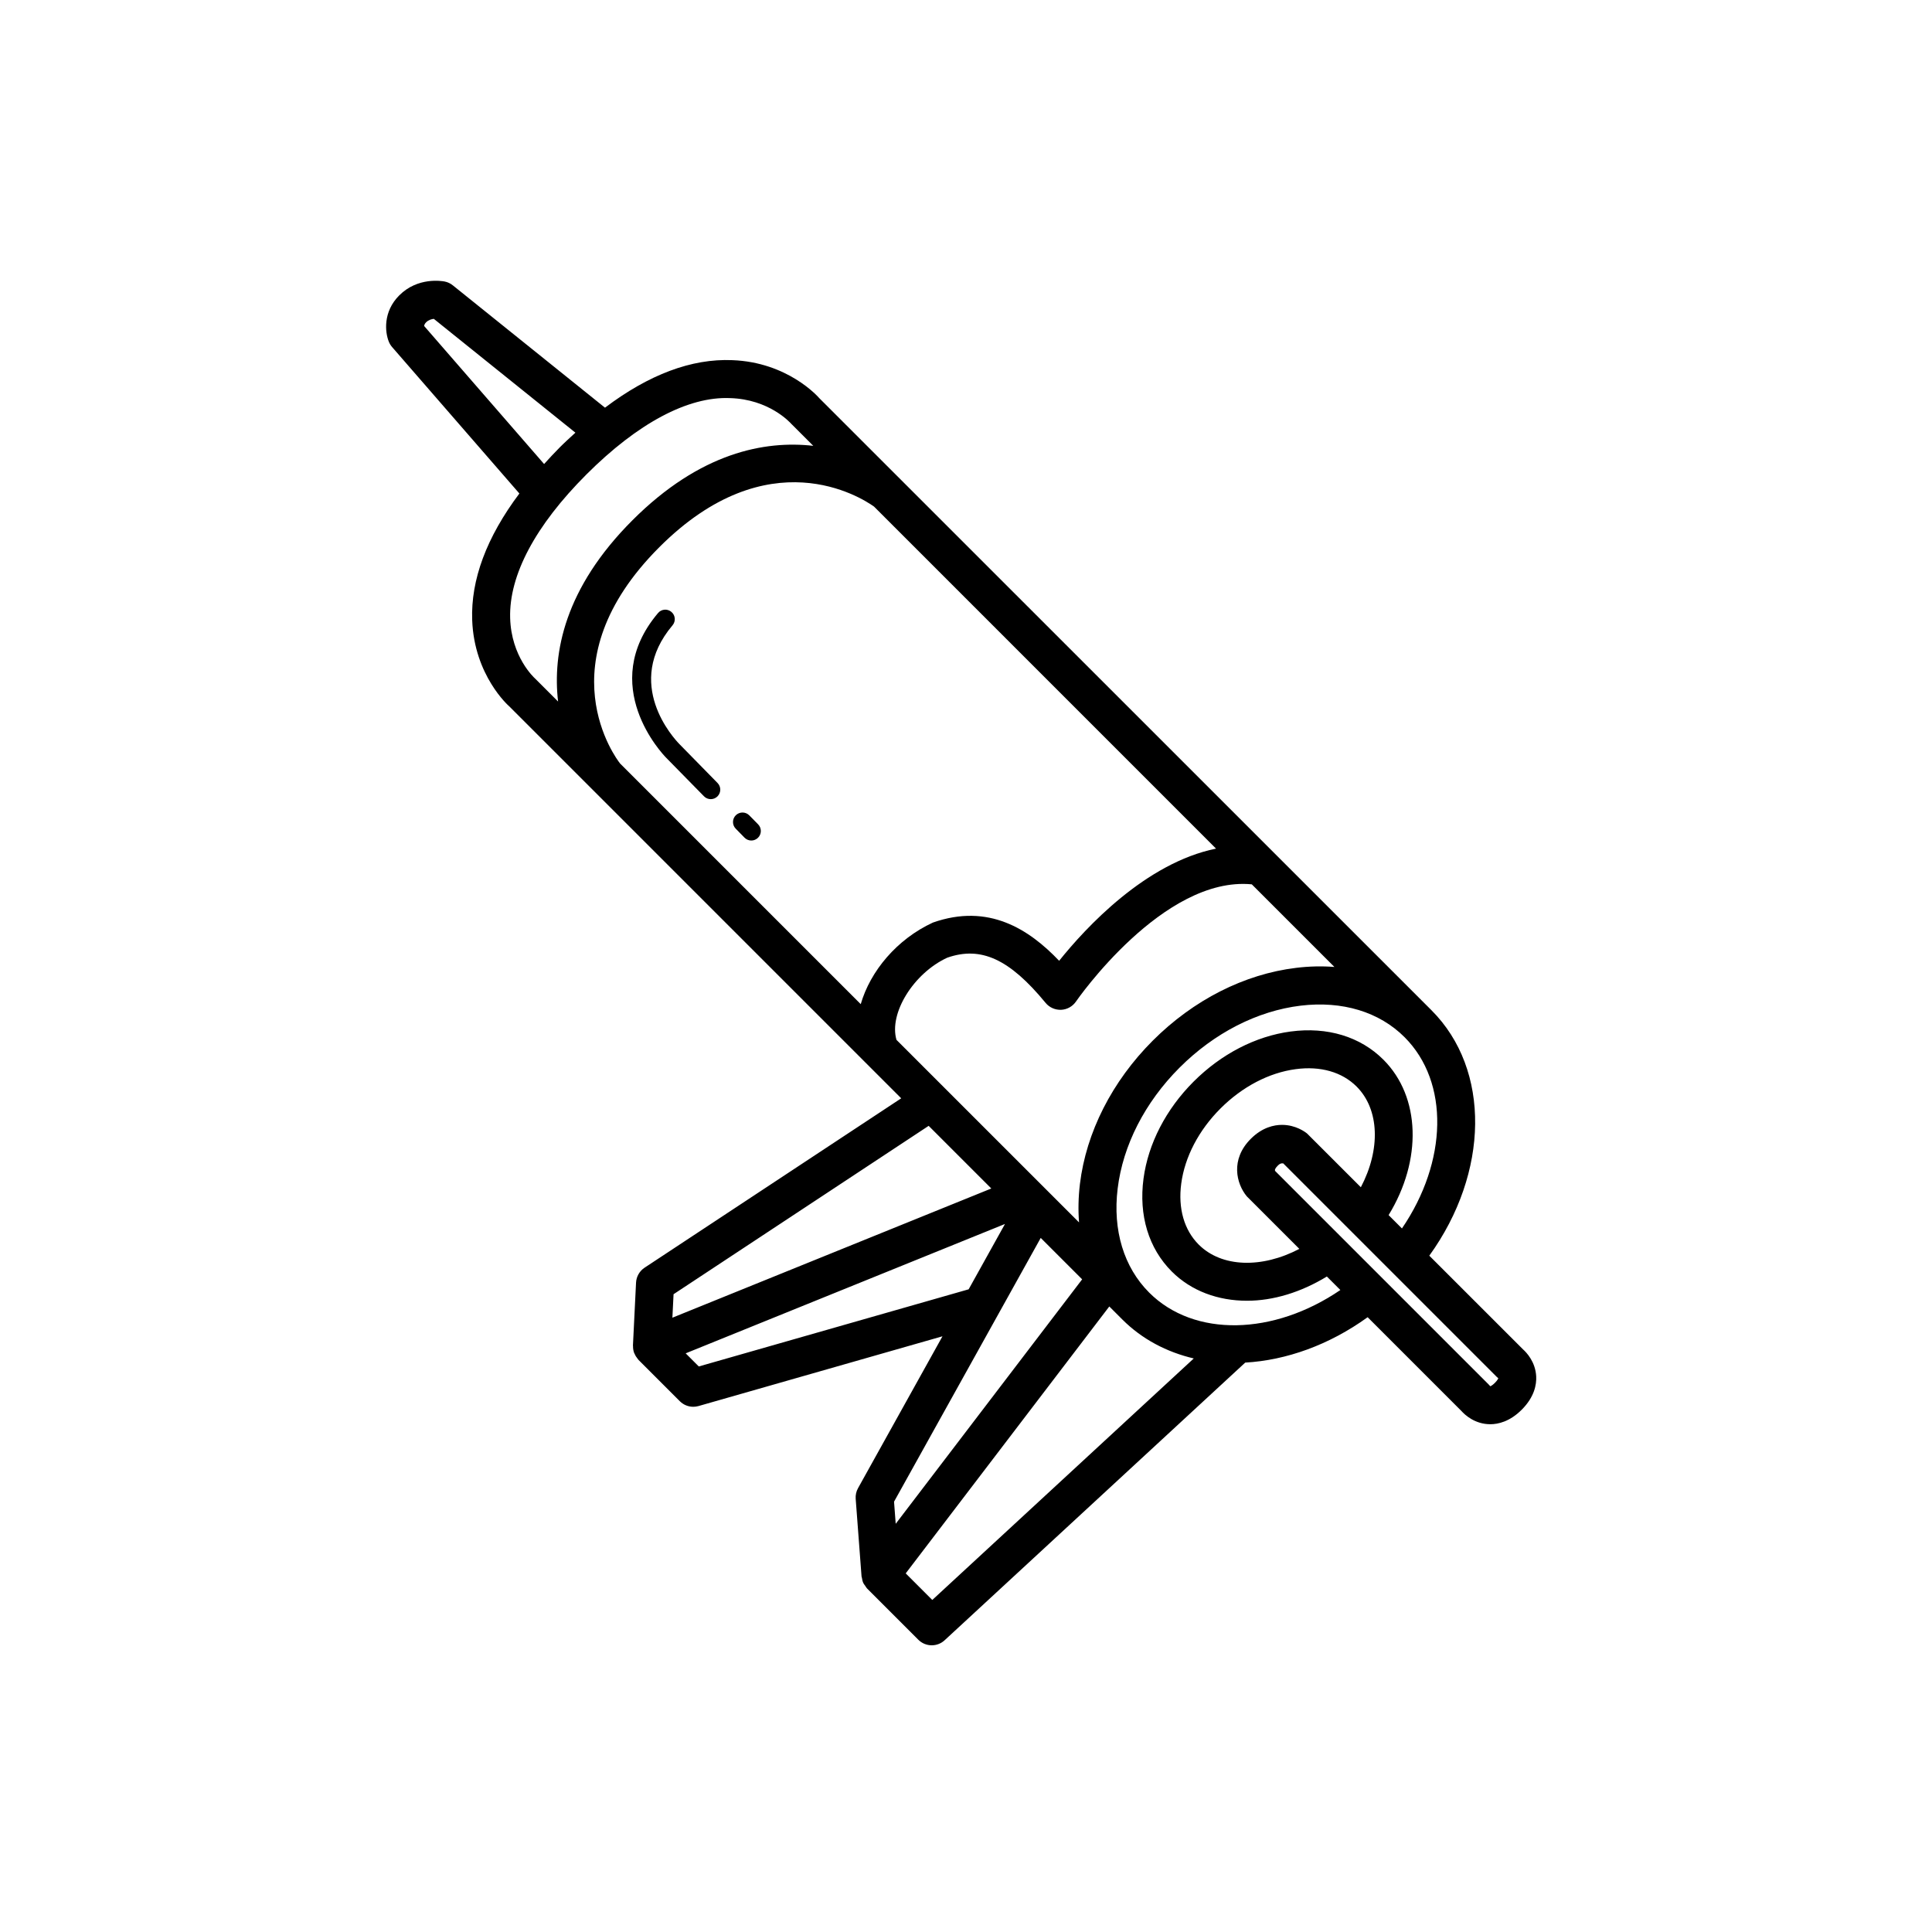 <?xml version="1.0" encoding="UTF-8"?>
<!-- Uploaded to: SVG Repo, www.svgrepo.com, Generator: SVG Repo Mixer Tools -->
<svg fill="#000000" width="800px" height="800px" version="1.1" viewBox="144 144 512 512" xmlns="http://www.w3.org/2000/svg">
 <g>
  <path d="m522.78 476.77c15.859-21.973 16.344-49.281 0.578-65.043l-140.98-140.96c-0.047-0.039-0.066-0.098-0.117-0.137-0.004-0.004-0.051-0.035-0.082-0.059l-21.059-21.055c-0.332-0.387-8.379-9.531-23.062-10.07-10.793-0.453-22.094 3.812-33.73 12.594l-40.328-32.422c-0.637-0.516-1.387-0.863-2.188-1.02-0.707-0.125-7.098-1.23-12.004 3.68-4.348 4.348-3.785 9.77-2.762 12.289 0.211 0.516 0.504 0.988 0.867 1.41l33.727 38.809c-8.691 11.586-12.902 22.844-12.504 33.578 0.543 14.688 9.688 22.73 9.805 22.812l103.89 103.89-68.016 44.891c-1.34 0.887-2.176 2.359-2.258 3.961l-0.82 16.656c-0.004 0.059 0.023 0.105 0.023 0.168-0.012 0.586 0.07 1.152 0.258 1.703 0.035 0.105 0.09 0.203 0.137 0.301 0.191 0.457 0.449 0.883 0.77 1.27 0.066 0.082 0.121 0.168 0.191 0.246 0.035 0.035 0.055 0.082 0.09 0.121l10.953 10.953c0.957 0.957 2.242 1.477 3.562 1.477 0.465 0 0.926-0.066 1.387-0.191l64.66-18.488-22.379 40.246c-0.48 0.863-0.695 1.844-0.621 2.832l1.551 20.57c0.012 0.121 0.074 0.215 0.09 0.332 0.07 0.488 0.176 0.973 0.387 1.422 0.133 0.277 0.332 0.492 0.508 0.742 0.16 0.227 0.273 0.484 0.473 0.684l13.582 13.582c0.984 0.984 2.273 1.477 3.562 1.477 1.223 0 2.453-0.441 3.422-1.34l79.656-73.578c10.844-0.621 22.215-4.644 32.441-12.027l24.848 24.848c0.875 0.984 3.531 3.512 7.668 3.512 2.039 0 5.144-0.672 8.316-3.848 3.379-3.379 3.949-6.676 3.836-8.848-0.207-3.844-2.559-6.309-3.492-7.144zm-48.355-15.715 13.914 13.914c-9.926 5.215-20.582 4.949-26.676-1.148-3.859-3.859-5.5-9.598-4.621-16.168 0.945-7.07 4.641-14.137 10.41-19.902 5.769-5.762 12.832-9.465 19.906-10.41 6.566-0.891 12.309 0.754 16.168 4.621 6.07 6.07 6.367 16.691 1.113 26.672l-14.246-14.238c-0.469-0.383-2.984-2.293-6.641-2.293-2.09 0-5.219 0.641-8.262 3.684-5.492 5.481-3.848 11.914-1.066 15.27zm-44.469 6.894-48.379-48.375c-2.055-7.023 4.516-17.633 13.438-21.77 8.938-3.129 16.512 0.336 26.086 11.977 1.008 1.223 2.523 1.883 4.109 1.828 1.582-0.074 3.043-0.887 3.934-2.191 0.23-0.344 23.094-33.32 46.594-31.059l21.895 21.895c-3.273-0.258-6.672-0.188-10.152 0.238-13.719 1.656-27.215 8.508-37.996 19.297-10.781 10.785-17.637 24.277-19.297 38.004-0.414 3.484-0.484 6.879-0.23 10.156zm-121.67-121.67c-0.84-1.066-20.289-26.539 10.453-57.281 28.898-28.902 53.461-13.191 56.895-10.742l90.629 90.637c-18.672 3.797-34.551 20.953-41.578 29.727-8-8.387-18.707-15.305-33.438-10.137-9.574 4.41-16.621 12.902-19.141 21.629l-63.809-63.805c-0.008-0.012-0.008-0.02-0.012-0.027zm-51.887-115.89c0.047-0.344 0.223-0.676 0.535-0.984 0.625-0.621 1.422-0.836 2.031-0.906l37.523 30.164c-1.395 1.281-2.793 2.539-4.191 3.945-1.461 1.461-2.781 2.91-4.102 4.363zm22.797 77.375c-0.316-11.336 6.676-24.484 20.223-38.039 13.551-13.547 26.887-20.691 38.031-20.223 10.293 0.289 15.84 6.367 16.293 6.863l5.785 5.785c-12.871-1.457-29.957 1.758-47.918 19.719-18.02 18.02-21.207 35.156-19.711 48.043l-6.086-6.086c-0.254-0.223-6.332-5.769-6.617-16.062zm42.996 185.44 0.309-6.223 67.605-44.621 16.602 16.602zm6.996 12.922-3.477-3.477 84.621-34.285-9.629 17.316zm90.617-34.066 10.977 10.977-49.41 64.785-0.441-5.859zm-28.738 95.945-7.043-7.043 53.953-70.734 3.445 3.445c5.238 5.238 11.77 8.645 18.941 10.332zm57.473-81.461c-6.715-6.723-9.684-16.496-8.352-27.531 1.391-11.492 7.219-22.887 16.418-32.086 9.199-9.195 20.59-15.027 32.086-16.418 11.027-1.32 20.812 1.633 27.531 8.352 11.934 11.93 11.387 32.988-0.691 50.688l-3.535-3.535c8.926-14.57 8.473-31.328-1.359-41.168-6.133-6.133-14.867-8.785-24.633-7.481-9.246 1.238-18.367 5.953-25.688 13.273-7.32 7.316-12.031 16.445-13.27 25.688-1.305 9.754 1.352 18.5 7.481 24.633 5.176 5.176 12.277 7.754 19.949 7.754 6.934 0 14.297-2.231 21.156-6.422l3.578 3.578c-17.68 12.062-38.734 12.609-50.672 0.676zm91.621 23.93c-0.68 0.684-1.098 0.855-1.203 0.891l-0.047-0.023c-0.109-0.141-0.23-0.277-0.363-0.402l-56.629-56.629c-0.102-0.242-0.082-0.621 0.691-1.387 0.508-0.516 0.898-0.699 1.465-0.613l56.559 56.559c0.125 0.125 0.293 0.266 0.434 0.379-0.012-0.004-0.105 0.43-0.906 1.227z"/>
  <path d="m324.09 341.23c-1.566-1.594-14.934-16.043-1.859-31.52 0.898-1.062 0.766-2.648-0.297-3.547-1.062-0.902-2.66-0.766-3.551 0.301-16.227 19.207 1.355 37.523 2.106 38.293l10.078 10.273c0.492 0.508 1.148 0.754 1.797 0.754 0.637 0 1.273-0.242 1.762-0.719 0.992-0.973 1.008-2.574 0.035-3.562z"/>
  <path d="m342.57 360.08c-0.973-0.992-2.562-1.004-3.562-0.039-0.992 0.973-1.012 2.57-0.039 3.562l2.344 2.394c0.492 0.504 1.145 0.75 1.793 0.75 0.637 0 1.273-0.242 1.77-0.727 0.992-0.973 1.008-2.574 0.031-3.562z"/>
 </g>
</svg>